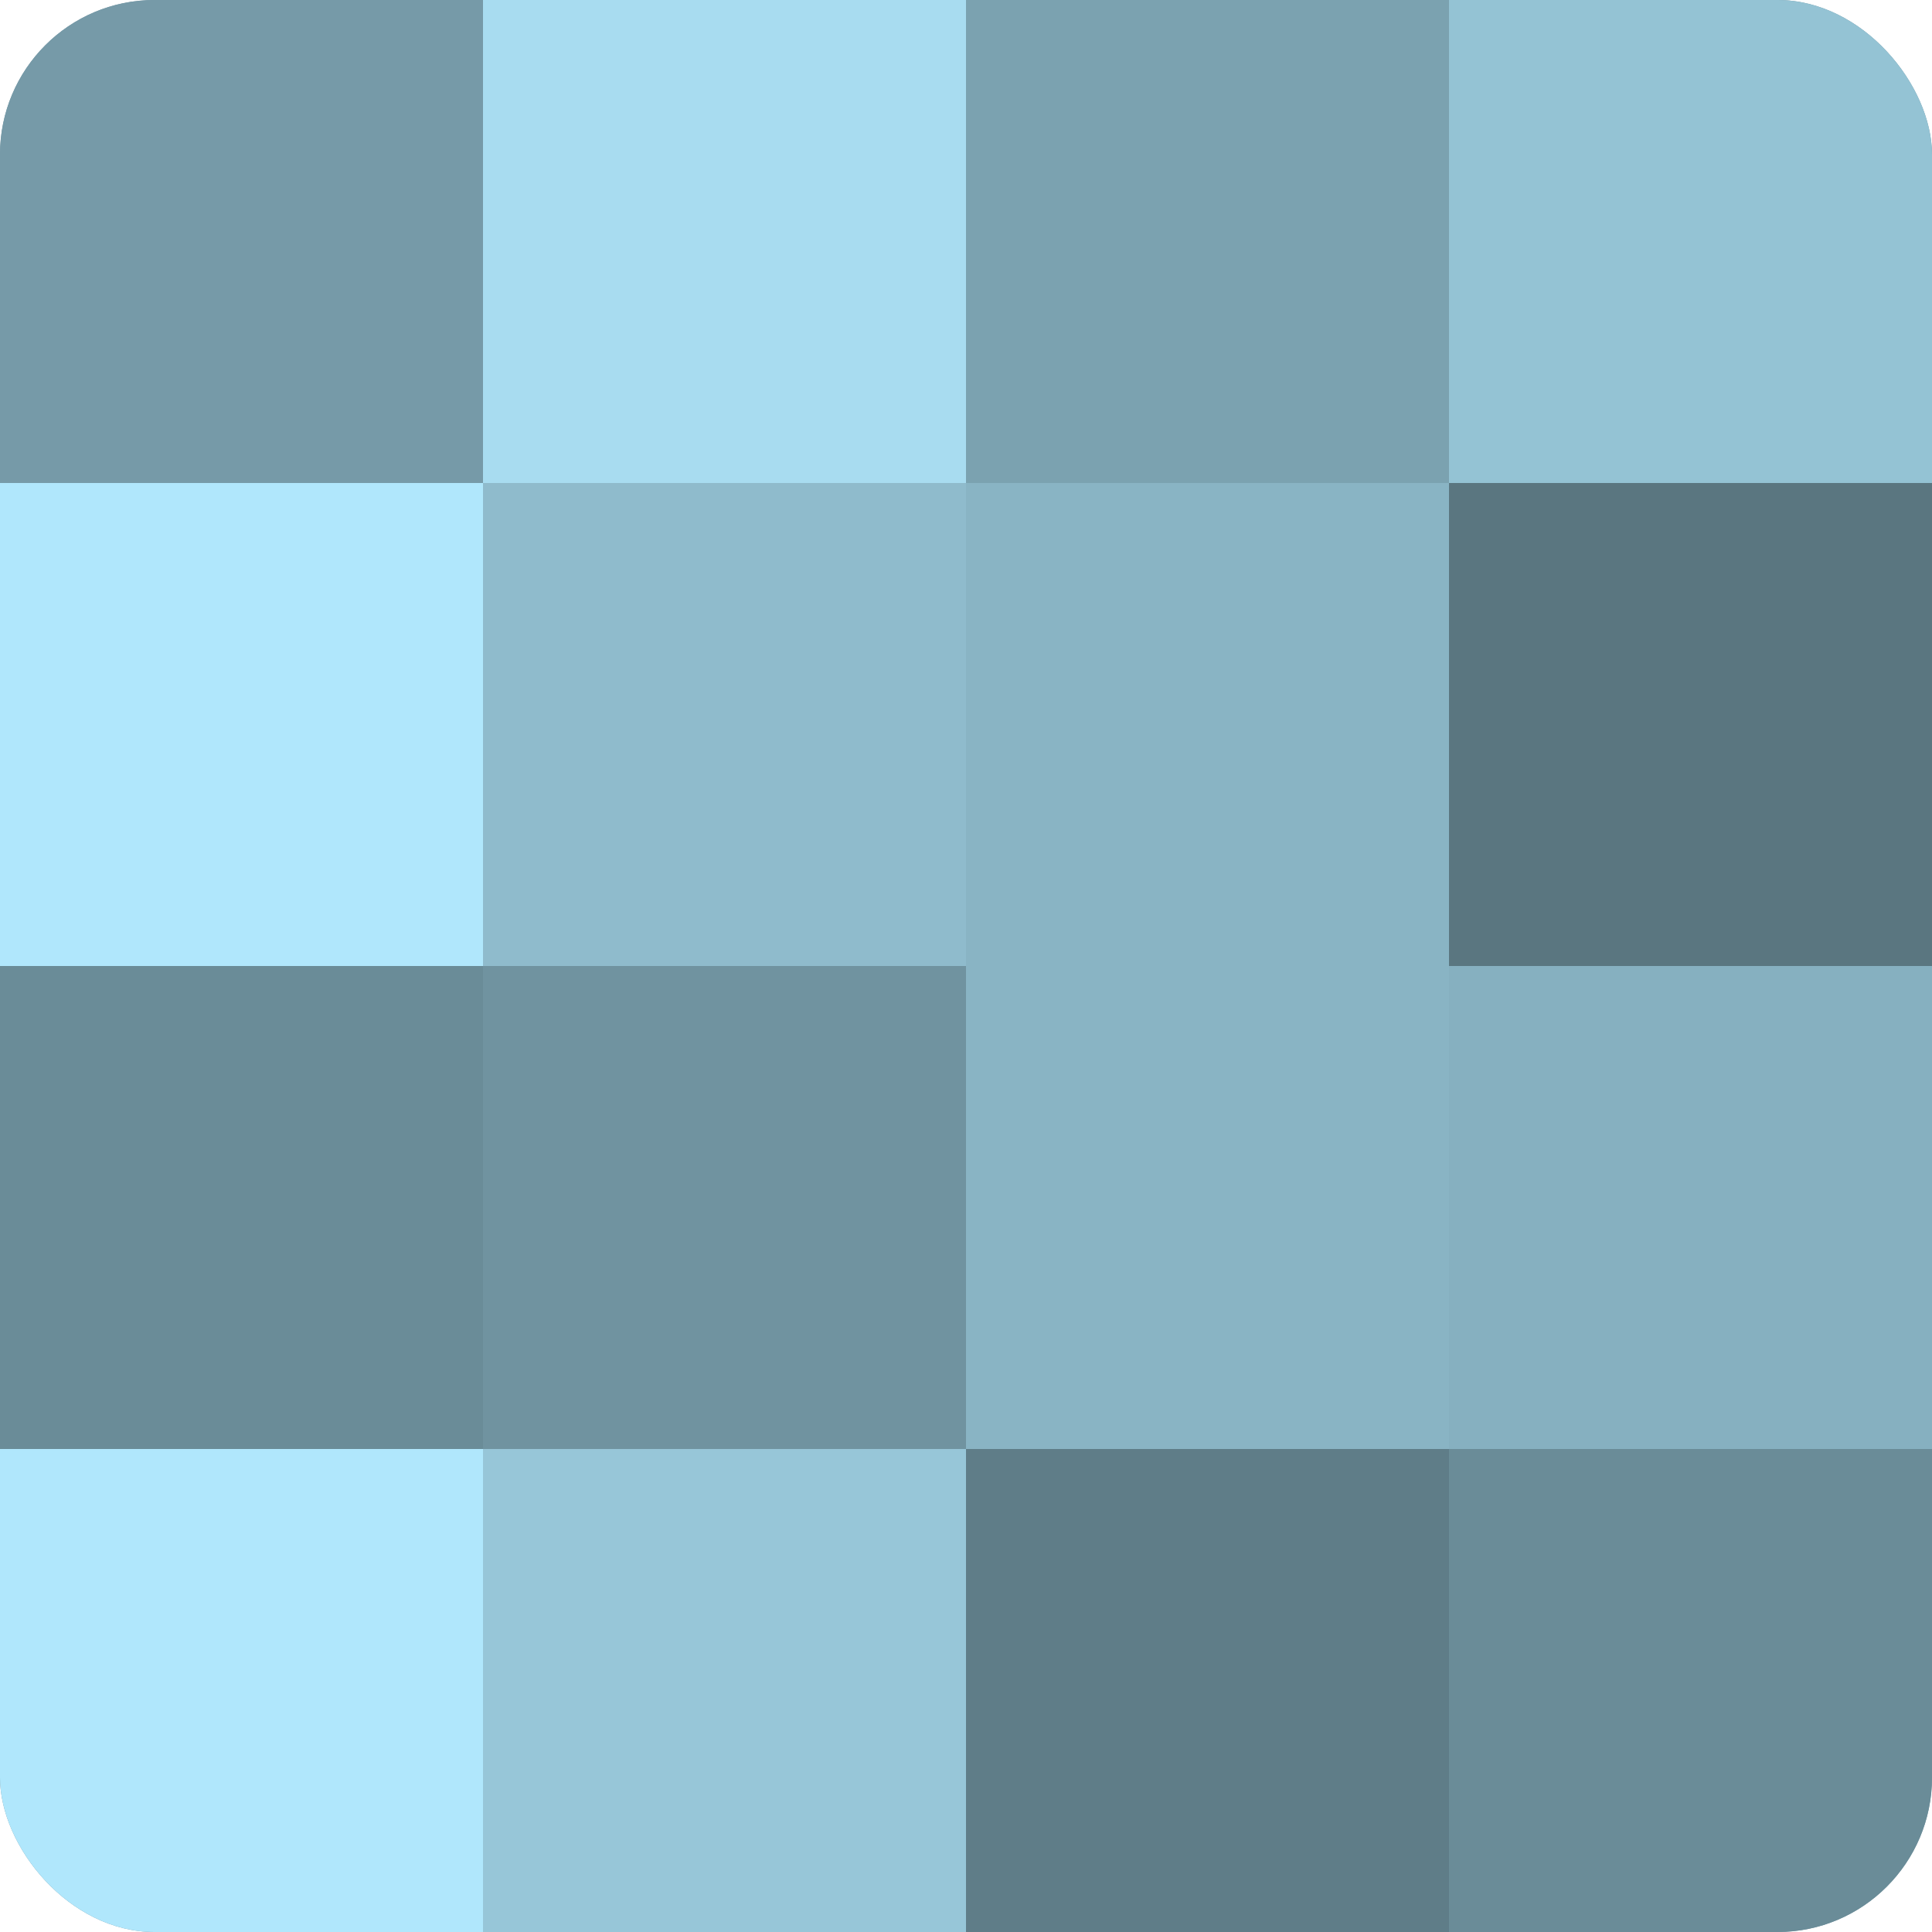 <?xml version="1.0" encoding="UTF-8"?>
<svg xmlns="http://www.w3.org/2000/svg" width="60" height="60" viewBox="0 0 100 100" preserveAspectRatio="xMidYMid meet"><defs><clipPath id="c" width="100" height="100"><rect width="100" height="100" rx="8" ry="8"/></clipPath></defs><g clip-path="url(#c)"><rect width="100" height="100" fill="#7093a0"/><rect width="25" height="25" fill="#769aa8"/><rect y="25" width="25" height="25" fill="#b0e7fc"/><rect y="50" width="25" height="25" fill="#6a8c98"/><rect y="75" width="25" height="25" fill="#b0e7fc"/><rect x="25" width="25" height="25" fill="#a8dcf0"/><rect x="25" y="25" width="25" height="25" fill="#8fbbcc"/><rect x="25" y="50" width="25" height="25" fill="#7093a0"/><rect x="25" y="75" width="25" height="25" fill="#97c6d8"/><rect x="50" width="25" height="25" fill="#7ba2b0"/><rect x="50" y="25" width="25" height="25" fill="#89b4c4"/><rect x="50" y="50" width="25" height="25" fill="#89b4c4"/><rect x="50" y="75" width="25" height="25" fill="#5f7d88"/><rect x="75" width="25" height="25" fill="#94c3d4"/><rect x="75" y="25" width="25" height="25" fill="#5a7680"/><rect x="75" y="50" width="25" height="25" fill="#86b0c0"/><rect x="75" y="75" width="25" height="25" fill="#6a8c98"/></g></svg>
